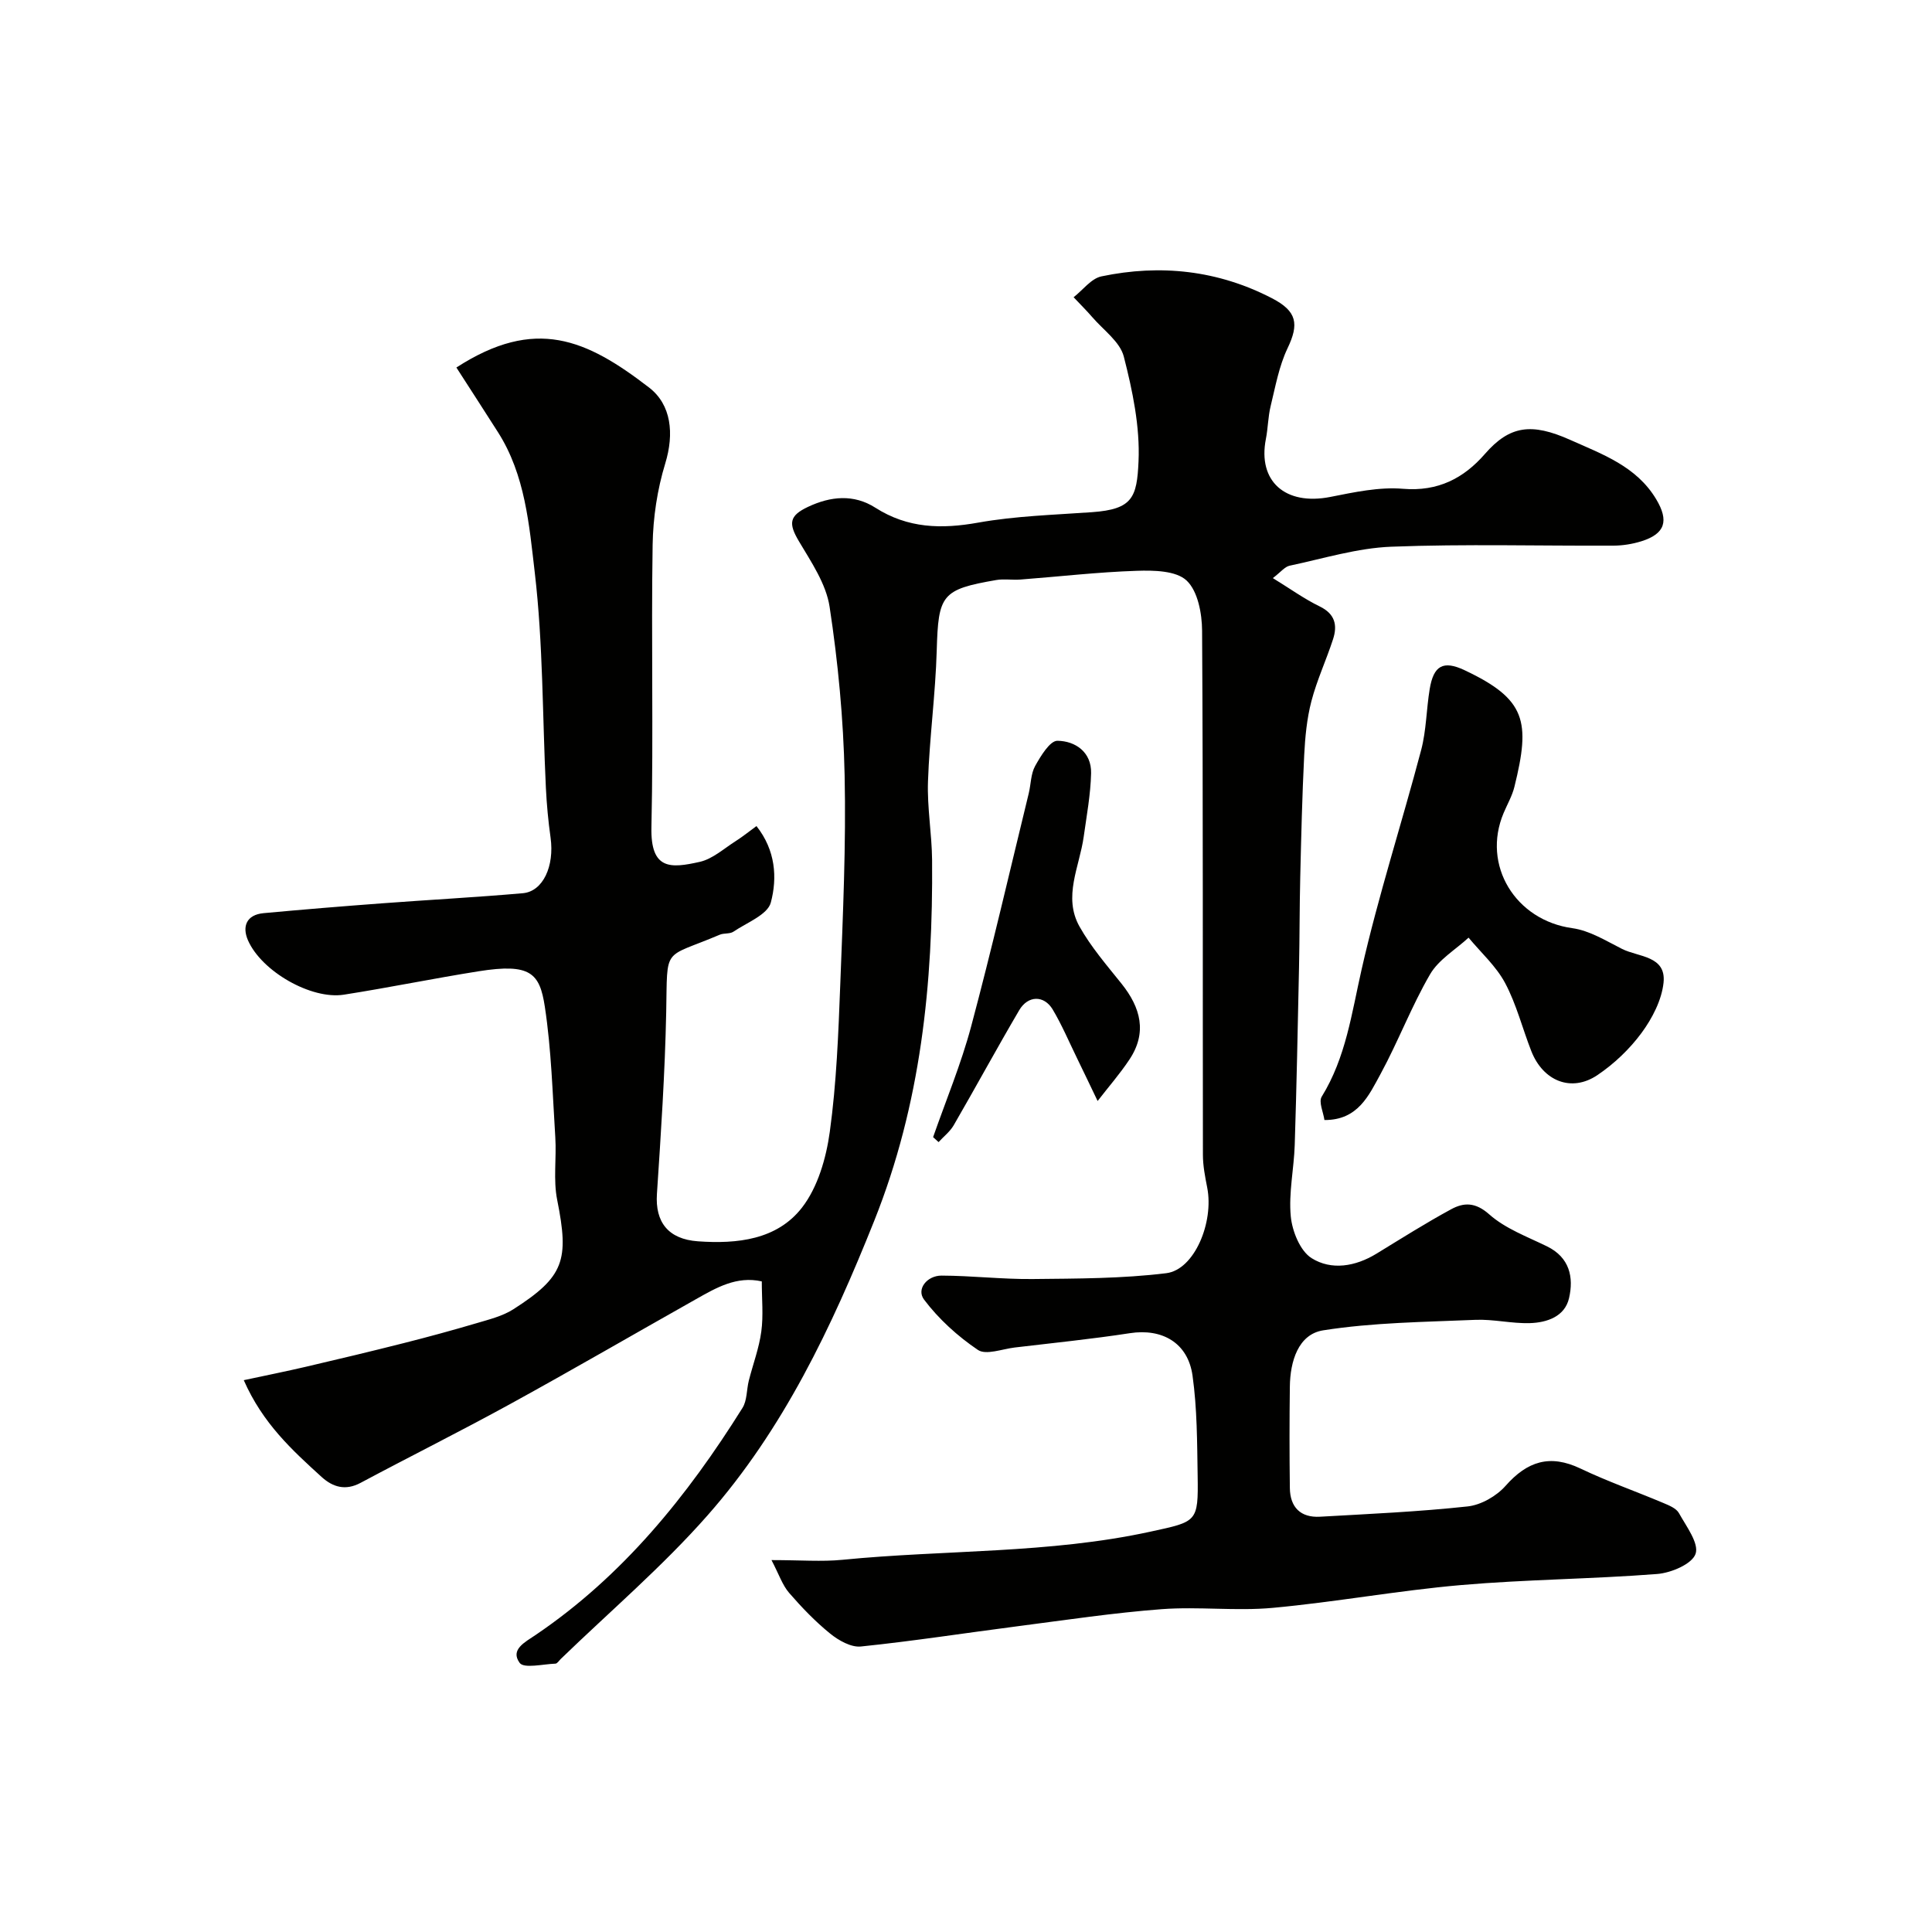 <svg enable-background="new 0 0 400 400" viewBox="0 0 400 400" xmlns="http://www.w3.org/2000/svg"><g fill="#010100"><path d="m159.73 323c6.06 0 10.41.36 14.68-.06 21.25-2.1 42.75-1.24 63.79-5.83 9.64-2.1 9.91-1.93 9.76-11.57-.11-6.92-.1-13.91-1.06-20.74s-6.33-9.8-12.96-8.78c-7.92 1.22-15.91 2.02-23.88 2.97-2.57.31-5.92 1.62-7.59.5-4.19-2.83-8.13-6.4-11.16-10.43-1.63-2.17.64-4.97 3.63-4.96 6.27.02 12.55.77 18.82.71 9.25-.1 18.56-.08 27.71-1.21 5.83-.72 9.88-10.55 8.47-17.72-.44-2.24-.89-4.53-.89-6.8-.06-36.16.05-72.33-.17-108.49-.02-3.57-.88-8.2-3.2-10.39-2.18-2.06-6.81-2.14-10.33-2.02-8.04.26-16.07 1.2-24.1 1.81-1.66.13-3.37-.18-4.99.1-11.34 1.95-11.99 3.07-12.32 14.58-.26 9.05-1.5 18.06-1.81 27.11-.19 5.41.8 10.86.85 16.29.21 25.56-2.31 50.49-11.99 74.71-8.8 22.02-18.81 43.15-34.49 60.95-9.34 10.61-20.21 19.88-30.4 29.74-.36.35-.73.96-1.1.97-2.56.09-6.53 1.06-7.41-.16-2-2.76 1.07-4.26 3.35-5.81 18.02-12.21 31.37-28.74 42.78-46.97.97-1.55.84-3.76 1.31-5.64.86-3.4 2.13-6.74 2.59-10.19.45-3.3.1-6.71.1-10.37-5.2-1.17-9.42 1.31-13.64 3.69-12.8 7.21-25.5 14.59-38.38 21.66-10.25 5.63-20.73 10.85-31.05 16.36-3.12 1.67-5.73.89-8.05-1.21-6.09-5.54-12.2-11.09-16.13-20.05 4.57-.98 8.71-1.81 12.83-2.77 6.78-1.58 13.56-3.2 20.31-4.91 5.03-1.27 10.05-2.64 15.03-4.11 2.62-.78 5.41-1.46 7.66-2.9 10.52-6.74 11.56-10.14 9.06-22.63-.84-4.17-.12-8.63-.39-12.94-.57-9.04-.81-18.14-2.17-27.07-1.06-6.96-2.99-9.03-13.69-7.33-9.33 1.48-18.6 3.39-27.93 4.85-6.73 1.05-17.01-4.81-19.84-11.26-1.25-2.87-.31-5.29 3.23-5.62 8.19-.76 16.38-1.43 24.58-2.04 9.7-.73 19.41-1.24 29.1-2.09 4.19-.37 6.56-5.62 5.74-11.5-.48-3.41-.8-6.86-.97-10.3-.72-14.87-.57-29.83-2.3-44.57-1.16-9.86-1.97-20.22-7.62-29.08-2.85-4.48-5.74-8.93-8.61-13.39 16.36-10.57 26.9-5.86 39.9 4.15 4.6 3.55 5.23 9.53 3.34 15.72-1.65 5.39-2.52 11.2-2.61 16.84-.31 19.49.18 39-.25 58.49-.19 8.86 3.99 8.5 10 7.15 2.68-.6 5.03-2.77 7.48-4.32 1.46-.93 2.81-2.03 4.27-3.09 3.97 5.02 4.33 10.72 2.97 15.83-.67 2.53-4.98 4.16-7.75 6.04-.75.5-1.96.25-2.84.63-11.9 5.06-10.79 2.14-11.07 16.09-.26 12.53-1.09 25.06-1.92 37.57-.39 5.85 2.35 9.37 8.49 9.81 8.13.58 16.36-.32 21.53-6.96 3.28-4.22 5.02-10.26 5.77-15.71 1.39-10.1 1.78-20.36 2.17-30.57.55-14.43 1.21-28.88.9-43.29-.25-11.64-1.36-23.33-3.11-34.84-.72-4.75-3.81-9.28-6.36-13.58-2.17-3.66-2.03-5.26 1.87-7.1 4.71-2.23 9.51-2.68 13.97.17 6.72 4.28 13.66 4.45 21.3 3.08 7.74-1.38 15.69-1.6 23.56-2.16 8.37-.6 9.29-3.02 9.62-10.51.32-7.2-1.24-14.65-3.05-21.71-.79-3.07-4.22-5.48-6.51-8.14-1.23-1.43-2.59-2.76-3.88-4.14 1.91-1.49 3.63-3.87 5.76-4.32 12.22-2.56 24.11-1.27 35.31 4.53 5.21 2.7 5.62 5.34 3.22 10.36-1.77 3.71-2.51 7.93-3.5 11.98-.54 2.21-.54 4.54-.98 6.78-1.73 8.78 4.02 13.84 13.31 12.02 4.97-.98 10.14-2.11 15.09-1.69 7.24.6 12.57-2.19 16.94-7.21 5.13-5.89 9.65-6.5 17.66-2.92 6.66 2.98 13.71 5.46 17.8 12.28 2.69 4.48 1.88 7.17-3.08 8.72-1.84.57-3.83.89-5.75.9-15.33.07-30.68-.37-45.99.22-7.06.27-14.06 2.45-21.06 3.93-1.01.21-1.83 1.31-3.48 2.57 3.53 2.16 6.48 4.3 9.71 5.87 3.17 1.54 3.69 3.88 2.76 6.76-1.4 4.32-3.35 8.48-4.49 12.86-.94 3.61-1.3 7.43-1.49 11.17-.42 8.43-.62 16.88-.82 25.32-.15 6.19-.12 12.39-.25 18.58-.26 12.27-.5 24.54-.89 36.8-.16 4.94-1.28 9.92-.82 14.77.29 3.08 1.93 7.16 4.3 8.66 4.1 2.58 9.07 1.75 13.43-.91 5.12-3.13 10.21-6.35 15.48-9.21 2.62-1.42 5.01-1.49 7.88 1.06 3.32 2.95 7.84 4.61 11.95 6.62 4.71 2.3 5.57 6.42 4.57 10.74-.88 3.81-4.58 5.05-8.11 5.16-3.76.11-7.55-.84-11.3-.68-10.52.45-21.13.54-31.48 2.17-5.18.81-6.85 6.44-6.91 11.65-.09 7-.09 14 0 21 .05 3.98 2.22 6.17 6.25 5.94 10.2-.58 20.41-1.03 30.56-2.13 2.77-.3 5.96-2.13 7.84-4.25 4.52-5.12 9.2-6.61 15.53-3.59 5.57 2.66 11.43 4.71 17.13 7.12 1.19.5 2.69 1.1 3.25 2.11 1.52 2.74 4.19 6.25 3.44 8.43-.73 2.11-5.07 3.95-7.97 4.17-13.5 1.05-27.09 1.12-40.58 2.29-13.03 1.13-25.96 3.52-38.99 4.72-7.6.7-15.35-.3-22.97.27-9.94.75-19.83 2.24-29.73 3.52-10.86 1.4-21.69 3.09-32.57 4.21-2.03.21-4.61-1.25-6.35-2.66-3.09-2.5-5.89-5.42-8.5-8.43-1.4-1.62-2.08-3.77-3.66-6.8z"/><path d="m274.21 231.89c-.22-1.6-1.24-3.74-.56-4.84 5.01-8.12 6.19-17.25 8.25-26.31 3.47-15.3 8.33-30.29 12.34-45.47 1.07-4.07 1.07-8.41 1.76-12.59.8-4.87 2.78-6.02 7.23-3.92 12.72 6.01 13.68 10.55 10.31 24.15-.46 1.87-1.47 3.61-2.23 5.41-4.57 10.83 2.46 22.23 14.23 23.85 3.57.49 6.97 2.62 10.3 4.3 3.38 1.7 9.16 1.38 8.58 6.98-.38 3.6-2.33 7.37-4.53 10.37-2.48 3.37-5.7 6.44-9.18 8.78-5.37 3.61-11.23 1.24-13.67-4.98-1.84-4.69-3.07-9.68-5.42-14.09-1.86-3.49-5-6.3-7.57-9.4-2.71 2.5-6.2 4.55-7.97 7.59-3.84 6.6-6.57 13.85-10.22 20.58-2.43 4.43-4.67 9.63-11.65 9.59z"/><path d="m193.19 235.43c2.66-7.62 5.79-15.12 7.87-22.9 4.28-16.01 8-32.17 11.93-48.27.46-1.9.42-4.05 1.33-5.68 1.15-2.06 3.06-5.23 4.61-5.21 3.71.04 7.07 2.35 6.97 6.71-.1 4.39-.92 8.78-1.53 13.15-.86 6.2-4.33 12.43-.87 18.6 2.38 4.24 5.64 8.01 8.7 11.83 3.97 4.96 5.36 10.13 1.62 15.73-1.99 2.99-4.37 5.71-6.57 8.56-1.43-2.98-2.85-5.97-4.3-8.94-1.64-3.36-3.1-6.82-5.01-10.02-1.79-2.98-5.11-2.92-6.92.16-4.63 7.88-8.99 15.92-13.57 23.83-.77 1.32-2.08 2.33-3.13 3.48-.38-.34-.75-.69-1.13-1.03z"/></g></svg>